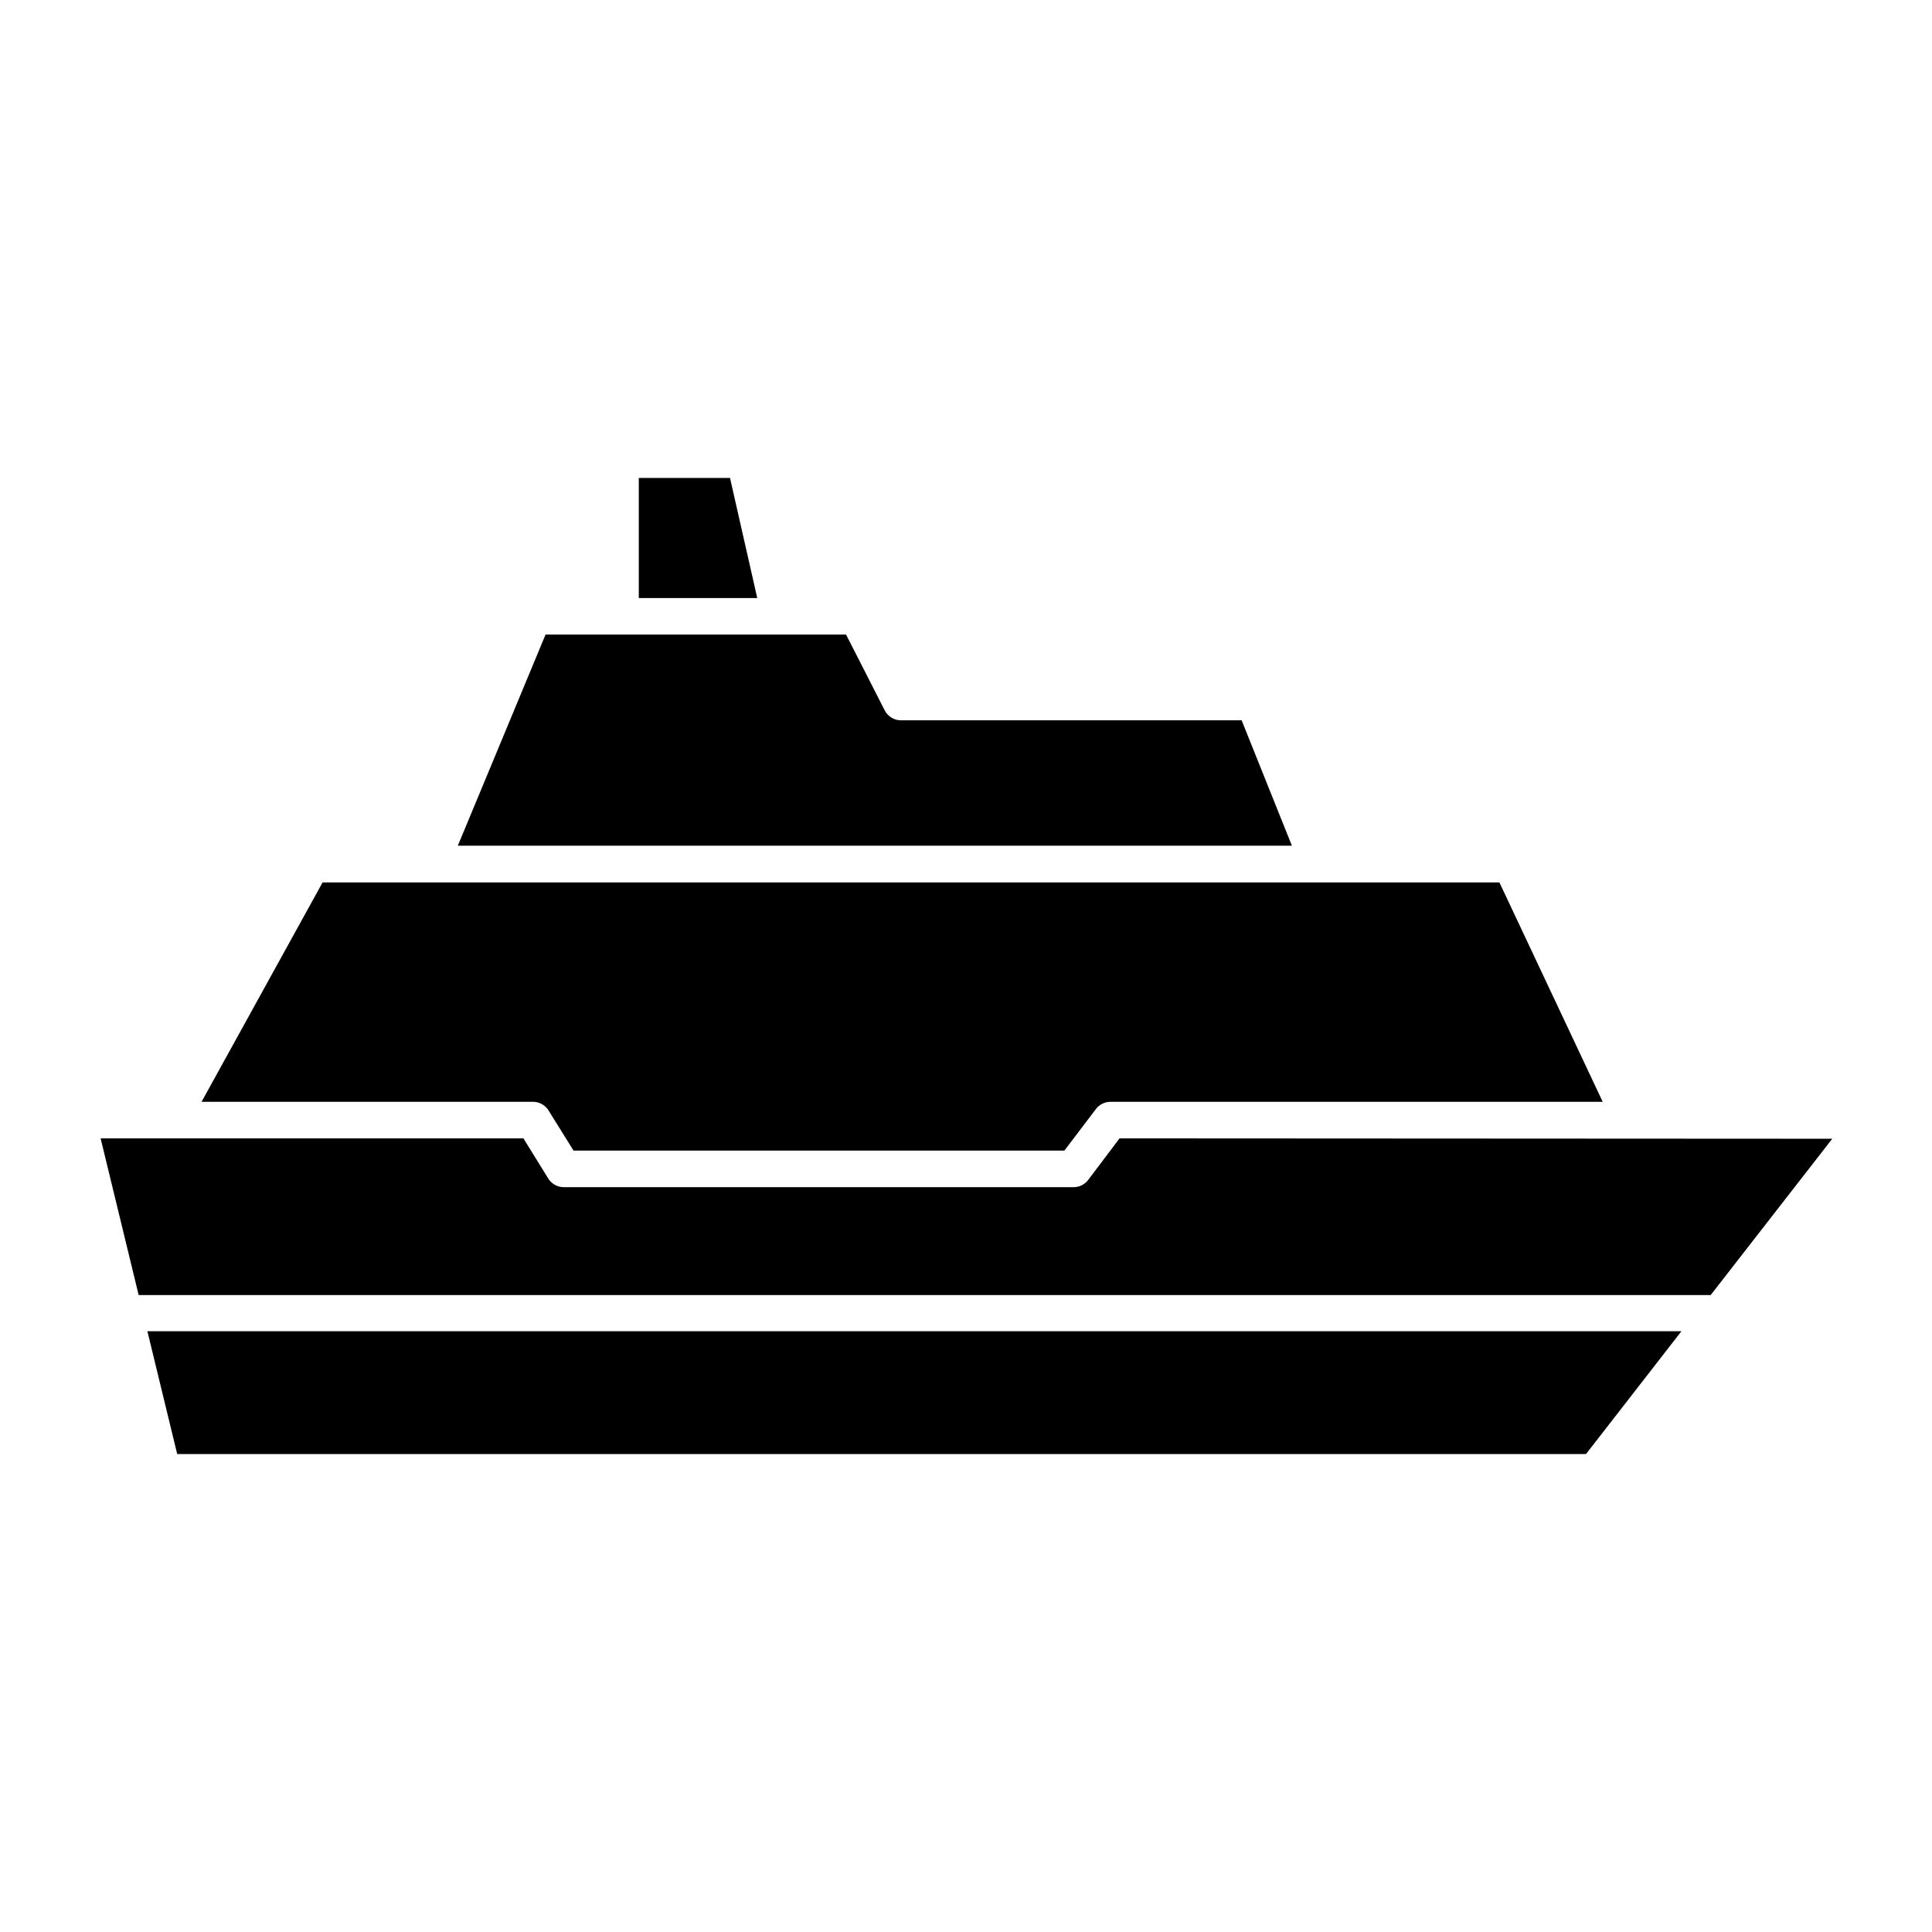<?xml version="1.0" encoding="UTF-8"?>
<!-- Uploaded to: SVG Repo, www.svgrepo.com, Generator: SVG Repo Mixer Tools -->
<svg fill="#000000" width="800px" height="800px" version="1.1" viewBox="144 144 512 512" xmlns="http://www.w3.org/2000/svg">
 <g>
  <path d="m289.36 438.27 6.637 10.656h130.07l8.379-11.047v0.004c0.914-1.191 2.328-1.887 3.828-1.891h130.46l-27.371-58.133h-311.88l-32.07 58.133h87.832c1.672-0.004 3.231 0.855 4.117 2.277z"/>
  <path d="m337.46 270.66h-24.172v31.824h31.391z"/>
  <path d="m473.05 334.89h-90.297c-1.824-0.004-3.492-1.035-4.312-2.664l-10.223-20.055h-79.641l-23.25 55.949h221.04z"/>
  <path d="m440.69 445.68-8.332 11.047c-0.926 1.199-2.359 1.898-3.875 1.887h-135.06c-1.672 0.004-3.231-0.855-4.117-2.273l-6.59-10.656-112.05-0.004 10.078 41.516h416.61l32.215-41.418z"/>
  <path d="m190.96 529.34h373.35l25.289-32.555h-406.54z"/>
 </g>
</svg>